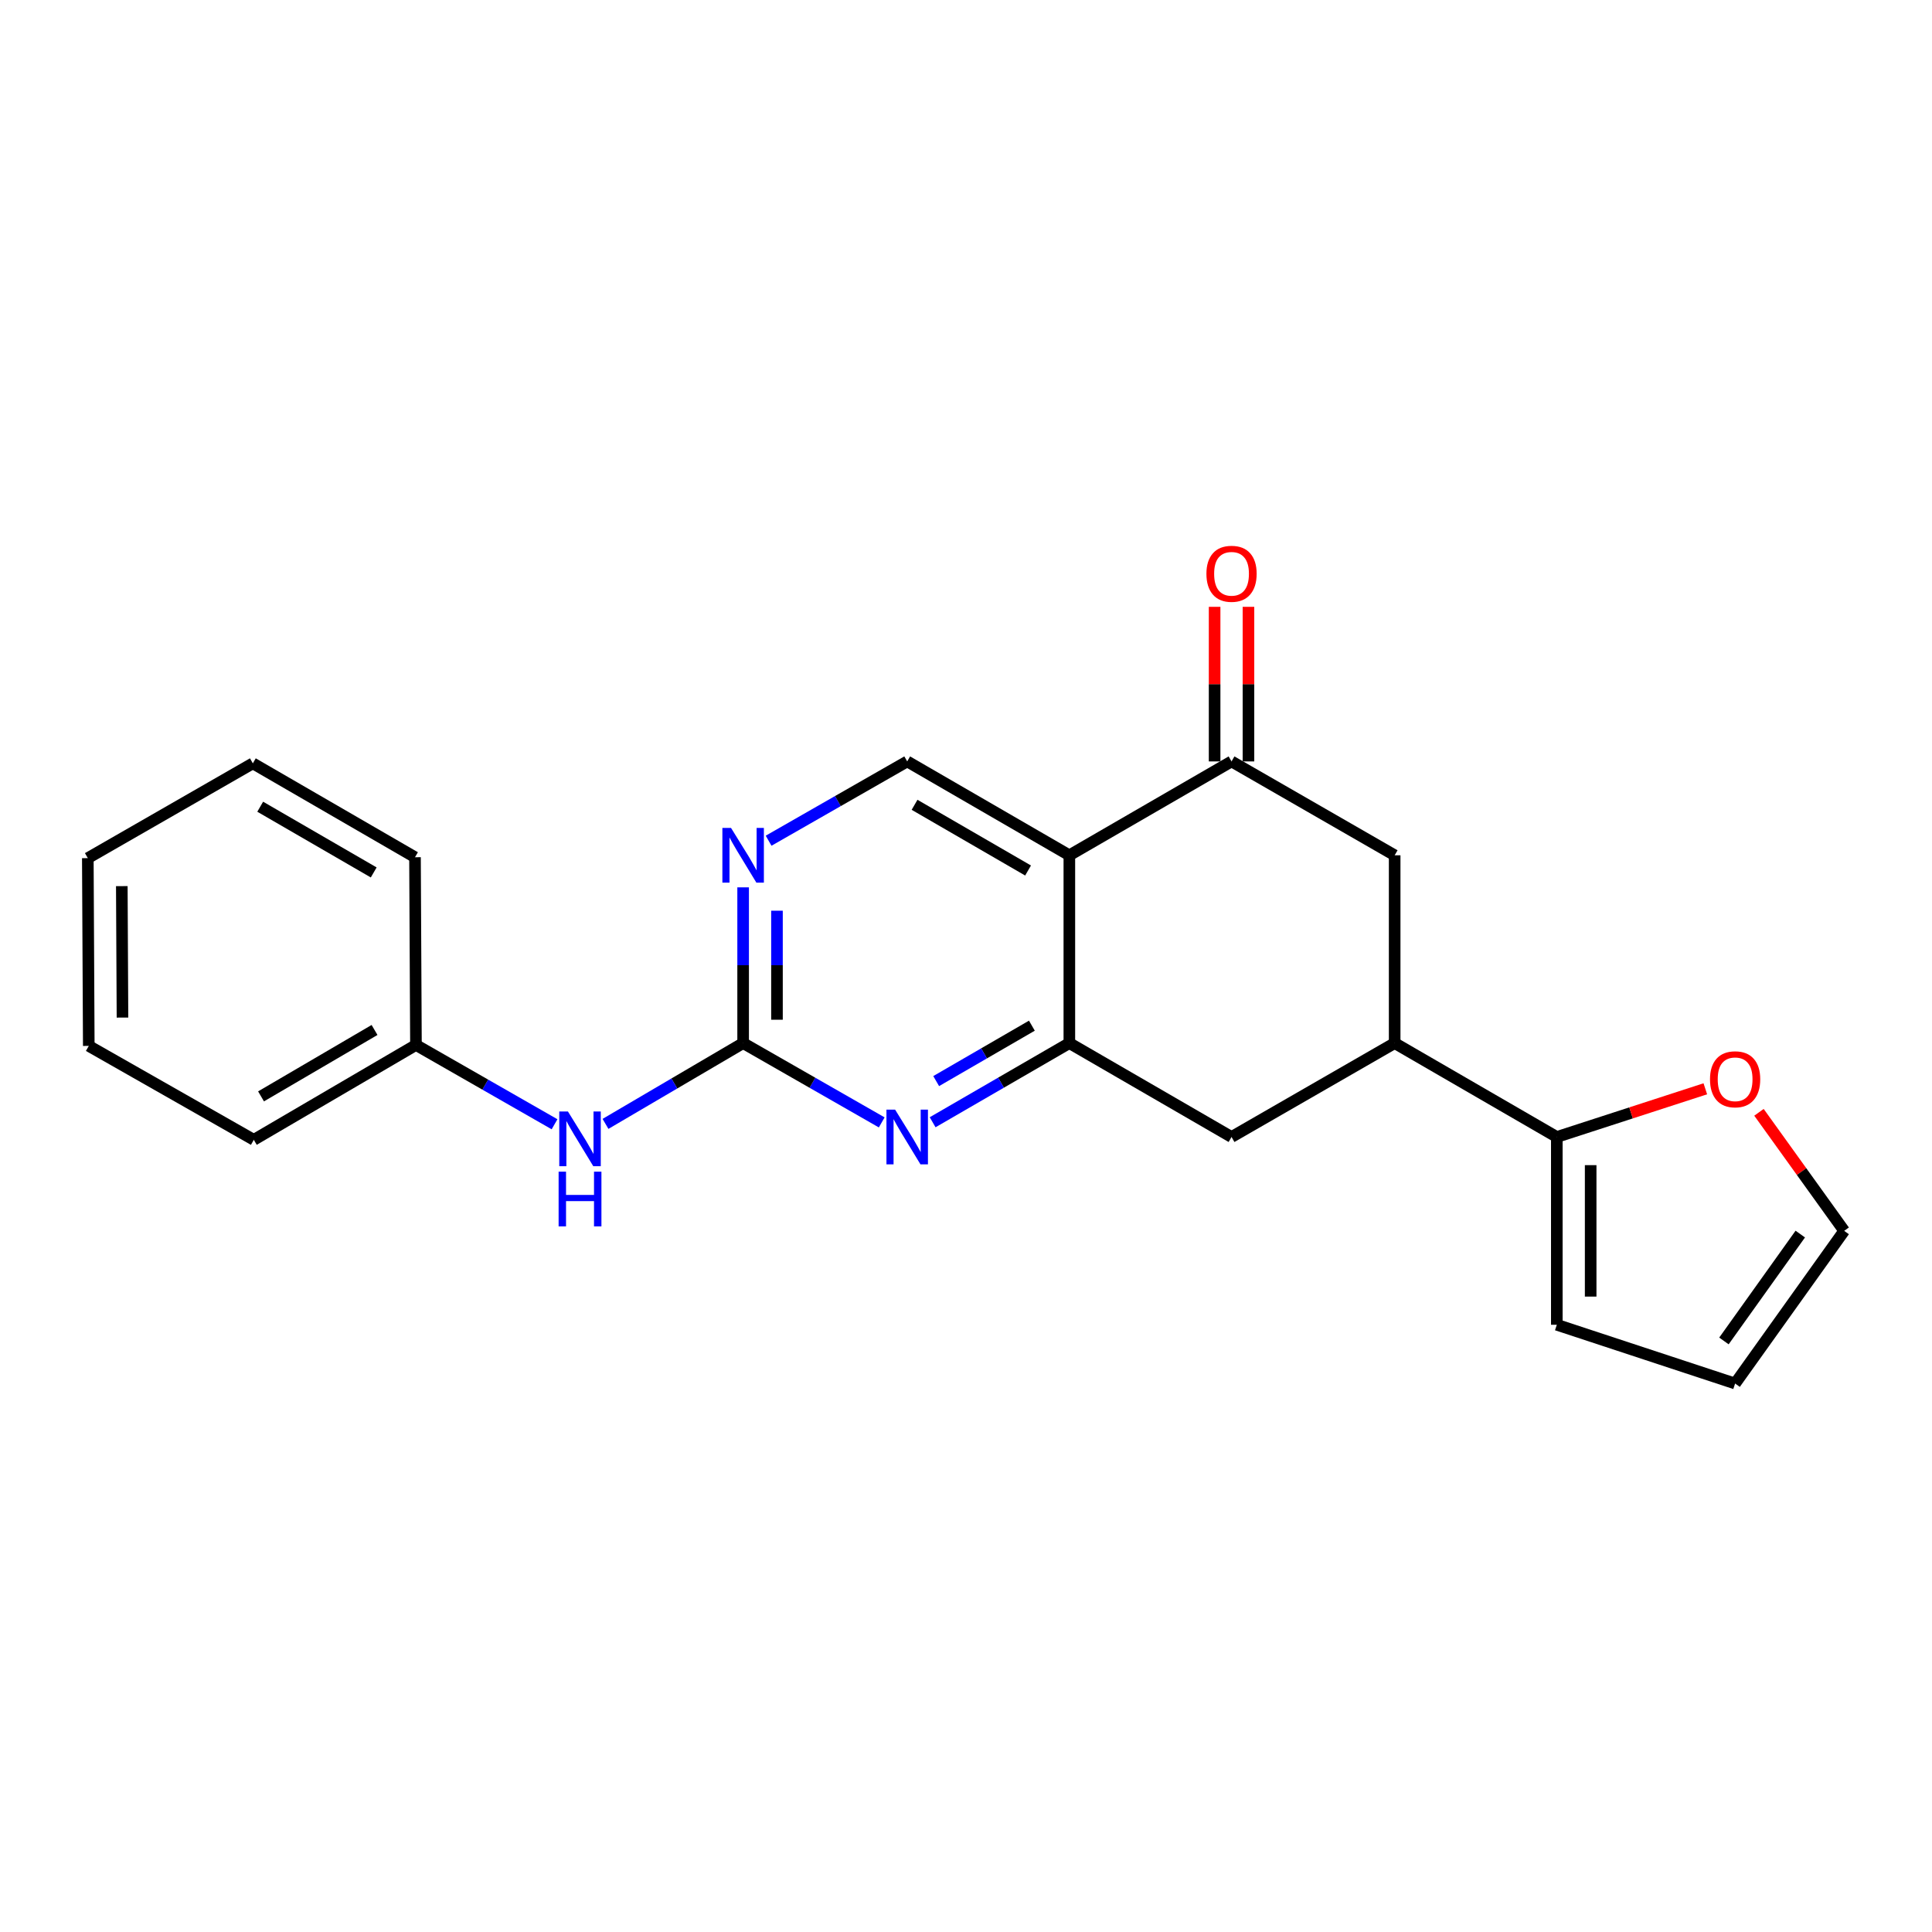 <?xml version='1.0' encoding='iso-8859-1'?>
<svg version='1.1' baseProfile='full'
              xmlns='http://www.w3.org/2000/svg'
                      xmlns:rdkit='http://www.rdkit.org/xml'
                      xmlns:xlink='http://www.w3.org/1999/xlink'
                  xml:space='preserve'
width='1000px' height='1000px' viewBox='0 0 1000 1000'>
<!-- END OF HEADER -->
<rect style='opacity:1.0;fill:#FFFFFF;stroke:none' width='1000' height='1000' x='0' y='0'> </rect>
<path class='bond-0' d='M 553.493,442.699 L 553.493,539.903' style='fill:none;fill-rule:evenodd;stroke:#000000;stroke-width:6px;stroke-linecap:butt;stroke-linejoin:miter;stroke-opacity:1' />
<path class='bond-3' d='M 553.493,442.699 L 637.441,394.111' style='fill:none;fill-rule:evenodd;stroke:#000000;stroke-width:6px;stroke-linecap:butt;stroke-linejoin:miter;stroke-opacity:1' />
<path class='bond-7' d='M 553.493,442.699 L 469.565,394.111' style='fill:none;fill-rule:evenodd;stroke:#000000;stroke-width:6px;stroke-linecap:butt;stroke-linejoin:miter;stroke-opacity:1' />
<path class='bond-7' d='M 532.126,450.573 L 473.376,416.562' style='fill:none;fill-rule:evenodd;stroke:#000000;stroke-width:6px;stroke-linecap:butt;stroke-linejoin:miter;stroke-opacity:1' />
<path class='bond-1' d='M 553.493,539.903 L 518.111,560.391' style='fill:none;fill-rule:evenodd;stroke:#000000;stroke-width:6px;stroke-linecap:butt;stroke-linejoin:miter;stroke-opacity:1' />
<path class='bond-1' d='M 518.111,560.391 L 482.729,580.878' style='fill:none;fill-rule:evenodd;stroke:#0000FF;stroke-width:6px;stroke-linecap:butt;stroke-linejoin:miter;stroke-opacity:1' />
<path class='bond-1' d='M 534.1,530.888 L 509.332,545.229' style='fill:none;fill-rule:evenodd;stroke:#000000;stroke-width:6px;stroke-linecap:butt;stroke-linejoin:miter;stroke-opacity:1' />
<path class='bond-1' d='M 509.332,545.229 L 484.565,559.57' style='fill:none;fill-rule:evenodd;stroke:#0000FF;stroke-width:6px;stroke-linecap:butt;stroke-linejoin:miter;stroke-opacity:1' />
<path class='bond-8' d='M 553.493,539.903 L 637.441,588.501' style='fill:none;fill-rule:evenodd;stroke:#000000;stroke-width:6px;stroke-linecap:butt;stroke-linejoin:miter;stroke-opacity:1' />
<path class='bond-23' d='M 456.379,580.955 L 420.511,560.429' style='fill:none;fill-rule:evenodd;stroke:#0000FF;stroke-width:6px;stroke-linecap:butt;stroke-linejoin:miter;stroke-opacity:1' />
<path class='bond-23' d='M 420.511,560.429 L 384.643,539.903' style='fill:none;fill-rule:evenodd;stroke:#000000;stroke-width:6px;stroke-linecap:butt;stroke-linejoin:miter;stroke-opacity:1' />
<path class='bond-2' d='M 384.643,539.903 L 384.643,499.596' style='fill:none;fill-rule:evenodd;stroke:#000000;stroke-width:6px;stroke-linecap:butt;stroke-linejoin:miter;stroke-opacity:1' />
<path class='bond-2' d='M 384.643,499.596 L 384.643,459.289' style='fill:none;fill-rule:evenodd;stroke:#0000FF;stroke-width:6px;stroke-linecap:butt;stroke-linejoin:miter;stroke-opacity:1' />
<path class='bond-2' d='M 402.163,527.811 L 402.163,499.596' style='fill:none;fill-rule:evenodd;stroke:#000000;stroke-width:6px;stroke-linecap:butt;stroke-linejoin:miter;stroke-opacity:1' />
<path class='bond-2' d='M 402.163,499.596 L 402.163,471.381' style='fill:none;fill-rule:evenodd;stroke:#0000FF;stroke-width:6px;stroke-linecap:butt;stroke-linejoin:miter;stroke-opacity:1' />
<path class='bond-10' d='M 384.643,539.903 L 349.025,560.813' style='fill:none;fill-rule:evenodd;stroke:#000000;stroke-width:6px;stroke-linecap:butt;stroke-linejoin:miter;stroke-opacity:1' />
<path class='bond-10' d='M 349.025,560.813 L 313.406,581.723' style='fill:none;fill-rule:evenodd;stroke:#0000FF;stroke-width:6px;stroke-linecap:butt;stroke-linejoin:miter;stroke-opacity:1' />
<path class='bond-9' d='M 637.441,394.111 L 721.876,442.699' style='fill:none;fill-rule:evenodd;stroke:#000000;stroke-width:6px;stroke-linecap:butt;stroke-linejoin:miter;stroke-opacity:1' />
<path class='bond-12' d='M 646.201,394.111 L 646.201,354.104' style='fill:none;fill-rule:evenodd;stroke:#000000;stroke-width:6px;stroke-linecap:butt;stroke-linejoin:miter;stroke-opacity:1' />
<path class='bond-12' d='M 646.201,354.104 L 646.201,314.097' style='fill:none;fill-rule:evenodd;stroke:#FF0000;stroke-width:6px;stroke-linecap:butt;stroke-linejoin:miter;stroke-opacity:1' />
<path class='bond-12' d='M 628.681,394.111 L 628.681,354.104' style='fill:none;fill-rule:evenodd;stroke:#000000;stroke-width:6px;stroke-linecap:butt;stroke-linejoin:miter;stroke-opacity:1' />
<path class='bond-12' d='M 628.681,354.104 L 628.681,314.097' style='fill:none;fill-rule:evenodd;stroke:#FF0000;stroke-width:6px;stroke-linecap:butt;stroke-linejoin:miter;stroke-opacity:1' />
<path class='bond-4' d='M 397.829,435.155 L 433.697,414.633' style='fill:none;fill-rule:evenodd;stroke:#0000FF;stroke-width:6px;stroke-linecap:butt;stroke-linejoin:miter;stroke-opacity:1' />
<path class='bond-4' d='M 433.697,414.633 L 469.565,394.111' style='fill:none;fill-rule:evenodd;stroke:#000000;stroke-width:6px;stroke-linecap:butt;stroke-linejoin:miter;stroke-opacity:1' />
<path class='bond-5' d='M 721.876,539.903 L 721.876,442.699' style='fill:none;fill-rule:evenodd;stroke:#000000;stroke-width:6px;stroke-linecap:butt;stroke-linejoin:miter;stroke-opacity:1' />
<path class='bond-6' d='M 721.876,539.903 L 805.804,588.501' style='fill:none;fill-rule:evenodd;stroke:#000000;stroke-width:6px;stroke-linecap:butt;stroke-linejoin:miter;stroke-opacity:1' />
<path class='bond-22' d='M 721.876,539.903 L 637.441,588.501' style='fill:none;fill-rule:evenodd;stroke:#000000;stroke-width:6px;stroke-linecap:butt;stroke-linejoin:miter;stroke-opacity:1' />
<path class='bond-11' d='M 805.804,588.501 L 844.236,576.029' style='fill:none;fill-rule:evenodd;stroke:#000000;stroke-width:6px;stroke-linecap:butt;stroke-linejoin:miter;stroke-opacity:1' />
<path class='bond-11' d='M 844.236,576.029 L 882.668,563.558' style='fill:none;fill-rule:evenodd;stroke:#FF0000;stroke-width:6px;stroke-linecap:butt;stroke-linejoin:miter;stroke-opacity:1' />
<path class='bond-13' d='M 805.804,588.501 L 805.804,685.695' style='fill:none;fill-rule:evenodd;stroke:#000000;stroke-width:6px;stroke-linecap:butt;stroke-linejoin:miter;stroke-opacity:1' />
<path class='bond-13' d='M 823.324,603.08 L 823.324,671.116' style='fill:none;fill-rule:evenodd;stroke:#000000;stroke-width:6px;stroke-linecap:butt;stroke-linejoin:miter;stroke-opacity:1' />
<path class='bond-16' d='M 287.032,581.918 L 251.165,561.393' style='fill:none;fill-rule:evenodd;stroke:#0000FF;stroke-width:6px;stroke-linecap:butt;stroke-linejoin:miter;stroke-opacity:1' />
<path class='bond-16' d='M 251.165,561.393 L 215.297,540.867' style='fill:none;fill-rule:evenodd;stroke:#000000;stroke-width:6px;stroke-linecap:butt;stroke-linejoin:miter;stroke-opacity:1' />
<path class='bond-14' d='M 910.441,575.73 L 932.493,606.409' style='fill:none;fill-rule:evenodd;stroke:#FF0000;stroke-width:6px;stroke-linecap:butt;stroke-linejoin:miter;stroke-opacity:1' />
<path class='bond-14' d='M 932.493,606.409 L 954.545,637.088' style='fill:none;fill-rule:evenodd;stroke:#000000;stroke-width:6px;stroke-linecap:butt;stroke-linejoin:miter;stroke-opacity:1' />
<path class='bond-15' d='M 805.804,685.695 L 898.093,716.111' style='fill:none;fill-rule:evenodd;stroke:#000000;stroke-width:6px;stroke-linecap:butt;stroke-linejoin:miter;stroke-opacity:1' />
<path class='bond-24' d='M 954.545,637.088 L 898.093,716.111' style='fill:none;fill-rule:evenodd;stroke:#000000;stroke-width:6px;stroke-linecap:butt;stroke-linejoin:miter;stroke-opacity:1' />
<path class='bond-24' d='M 931.822,638.758 L 892.306,694.074' style='fill:none;fill-rule:evenodd;stroke:#000000;stroke-width:6px;stroke-linecap:butt;stroke-linejoin:miter;stroke-opacity:1' />
<path class='bond-17' d='M 215.297,540.867 L 131.369,589.97' style='fill:none;fill-rule:evenodd;stroke:#000000;stroke-width:6px;stroke-linecap:butt;stroke-linejoin:miter;stroke-opacity:1' />
<path class='bond-17' d='M 193.861,533.111 L 135.111,567.483' style='fill:none;fill-rule:evenodd;stroke:#000000;stroke-width:6px;stroke-linecap:butt;stroke-linejoin:miter;stroke-opacity:1' />
<path class='bond-18' d='M 215.297,540.867 L 214.801,443.701' style='fill:none;fill-rule:evenodd;stroke:#000000;stroke-width:6px;stroke-linecap:butt;stroke-linejoin:miter;stroke-opacity:1' />
<path class='bond-20' d='M 131.369,589.97 L 45.951,541.363' style='fill:none;fill-rule:evenodd;stroke:#000000;stroke-width:6px;stroke-linecap:butt;stroke-linejoin:miter;stroke-opacity:1' />
<path class='bond-19' d='M 214.801,443.701 L 130.872,395.104' style='fill:none;fill-rule:evenodd;stroke:#000000;stroke-width:6px;stroke-linecap:butt;stroke-linejoin:miter;stroke-opacity:1' />
<path class='bond-19' d='M 193.433,451.573 L 134.683,417.555' style='fill:none;fill-rule:evenodd;stroke:#000000;stroke-width:6px;stroke-linecap:butt;stroke-linejoin:miter;stroke-opacity:1' />
<path class='bond-21' d='M 130.872,395.104 L 45.455,444.169' style='fill:none;fill-rule:evenodd;stroke:#000000;stroke-width:6px;stroke-linecap:butt;stroke-linejoin:miter;stroke-opacity:1' />
<path class='bond-25' d='M 45.951,541.363 L 45.455,444.169' style='fill:none;fill-rule:evenodd;stroke:#000000;stroke-width:6px;stroke-linecap:butt;stroke-linejoin:miter;stroke-opacity:1' />
<path class='bond-25' d='M 63.396,526.695 L 63.048,458.658' style='fill:none;fill-rule:evenodd;stroke:#000000;stroke-width:6px;stroke-linecap:butt;stroke-linejoin:miter;stroke-opacity:1' />
<path  class='atom-2' d='M 463.305 574.341
L 472.585 589.341
Q 473.505 590.821, 474.985 593.501
Q 476.465 596.181, 476.545 596.341
L 476.545 574.341
L 480.305 574.341
L 480.305 602.661
L 476.425 602.661
L 466.465 586.261
Q 465.305 584.341, 464.065 582.141
Q 462.865 579.941, 462.505 579.261
L 462.505 602.661
L 458.825 602.661
L 458.825 574.341
L 463.305 574.341
' fill='#0000FF'/>
<path  class='atom-5' d='M 378.383 428.539
L 387.663 443.539
Q 388.583 445.019, 390.063 447.699
Q 391.543 450.379, 391.623 450.539
L 391.623 428.539
L 395.383 428.539
L 395.383 456.859
L 391.503 456.859
L 381.543 440.459
Q 380.383 438.539, 379.143 436.339
Q 377.943 434.139, 377.583 433.459
L 377.583 456.859
L 373.903 456.859
L 373.903 428.539
L 378.383 428.539
' fill='#0000FF'/>
<path  class='atom-11' d='M 293.958 575.304
L 303.238 590.304
Q 304.158 591.784, 305.638 594.464
Q 307.118 597.144, 307.198 597.304
L 307.198 575.304
L 310.958 575.304
L 310.958 603.624
L 307.078 603.624
L 297.118 587.224
Q 295.958 585.304, 294.718 583.104
Q 293.518 580.904, 293.158 580.224
L 293.158 603.624
L 289.478 603.624
L 289.478 575.304
L 293.958 575.304
' fill='#0000FF'/>
<path  class='atom-11' d='M 289.138 606.456
L 292.978 606.456
L 292.978 618.496
L 307.458 618.496
L 307.458 606.456
L 311.298 606.456
L 311.298 634.776
L 307.458 634.776
L 307.458 621.696
L 292.978 621.696
L 292.978 634.776
L 289.138 634.776
L 289.138 606.456
' fill='#0000FF'/>
<path  class='atom-12' d='M 885.093 558.632
Q 885.093 551.832, 888.453 548.032
Q 891.813 544.232, 898.093 544.232
Q 904.373 544.232, 907.733 548.032
Q 911.093 551.832, 911.093 558.632
Q 911.093 565.512, 907.693 569.432
Q 904.293 573.312, 898.093 573.312
Q 891.853 573.312, 888.453 569.432
Q 885.093 565.552, 885.093 558.632
M 898.093 570.112
Q 902.413 570.112, 904.733 567.232
Q 907.093 564.312, 907.093 558.632
Q 907.093 553.072, 904.733 550.272
Q 902.413 547.432, 898.093 547.432
Q 893.773 547.432, 891.413 550.232
Q 889.093 553.032, 889.093 558.632
Q 889.093 564.352, 891.413 567.232
Q 893.773 570.112, 898.093 570.112
' fill='#FF0000'/>
<path  class='atom-13' d='M 624.441 296.987
Q 624.441 290.187, 627.801 286.387
Q 631.161 282.587, 637.441 282.587
Q 643.721 282.587, 647.081 286.387
Q 650.441 290.187, 650.441 296.987
Q 650.441 303.867, 647.041 307.787
Q 643.641 311.667, 637.441 311.667
Q 631.201 311.667, 627.801 307.787
Q 624.441 303.907, 624.441 296.987
M 637.441 308.467
Q 641.761 308.467, 644.081 305.587
Q 646.441 302.667, 646.441 296.987
Q 646.441 291.427, 644.081 288.627
Q 641.761 285.787, 637.441 285.787
Q 633.121 285.787, 630.761 288.587
Q 628.441 291.387, 628.441 296.987
Q 628.441 302.707, 630.761 305.587
Q 633.121 308.467, 637.441 308.467
' fill='#FF0000'/>
</svg>
